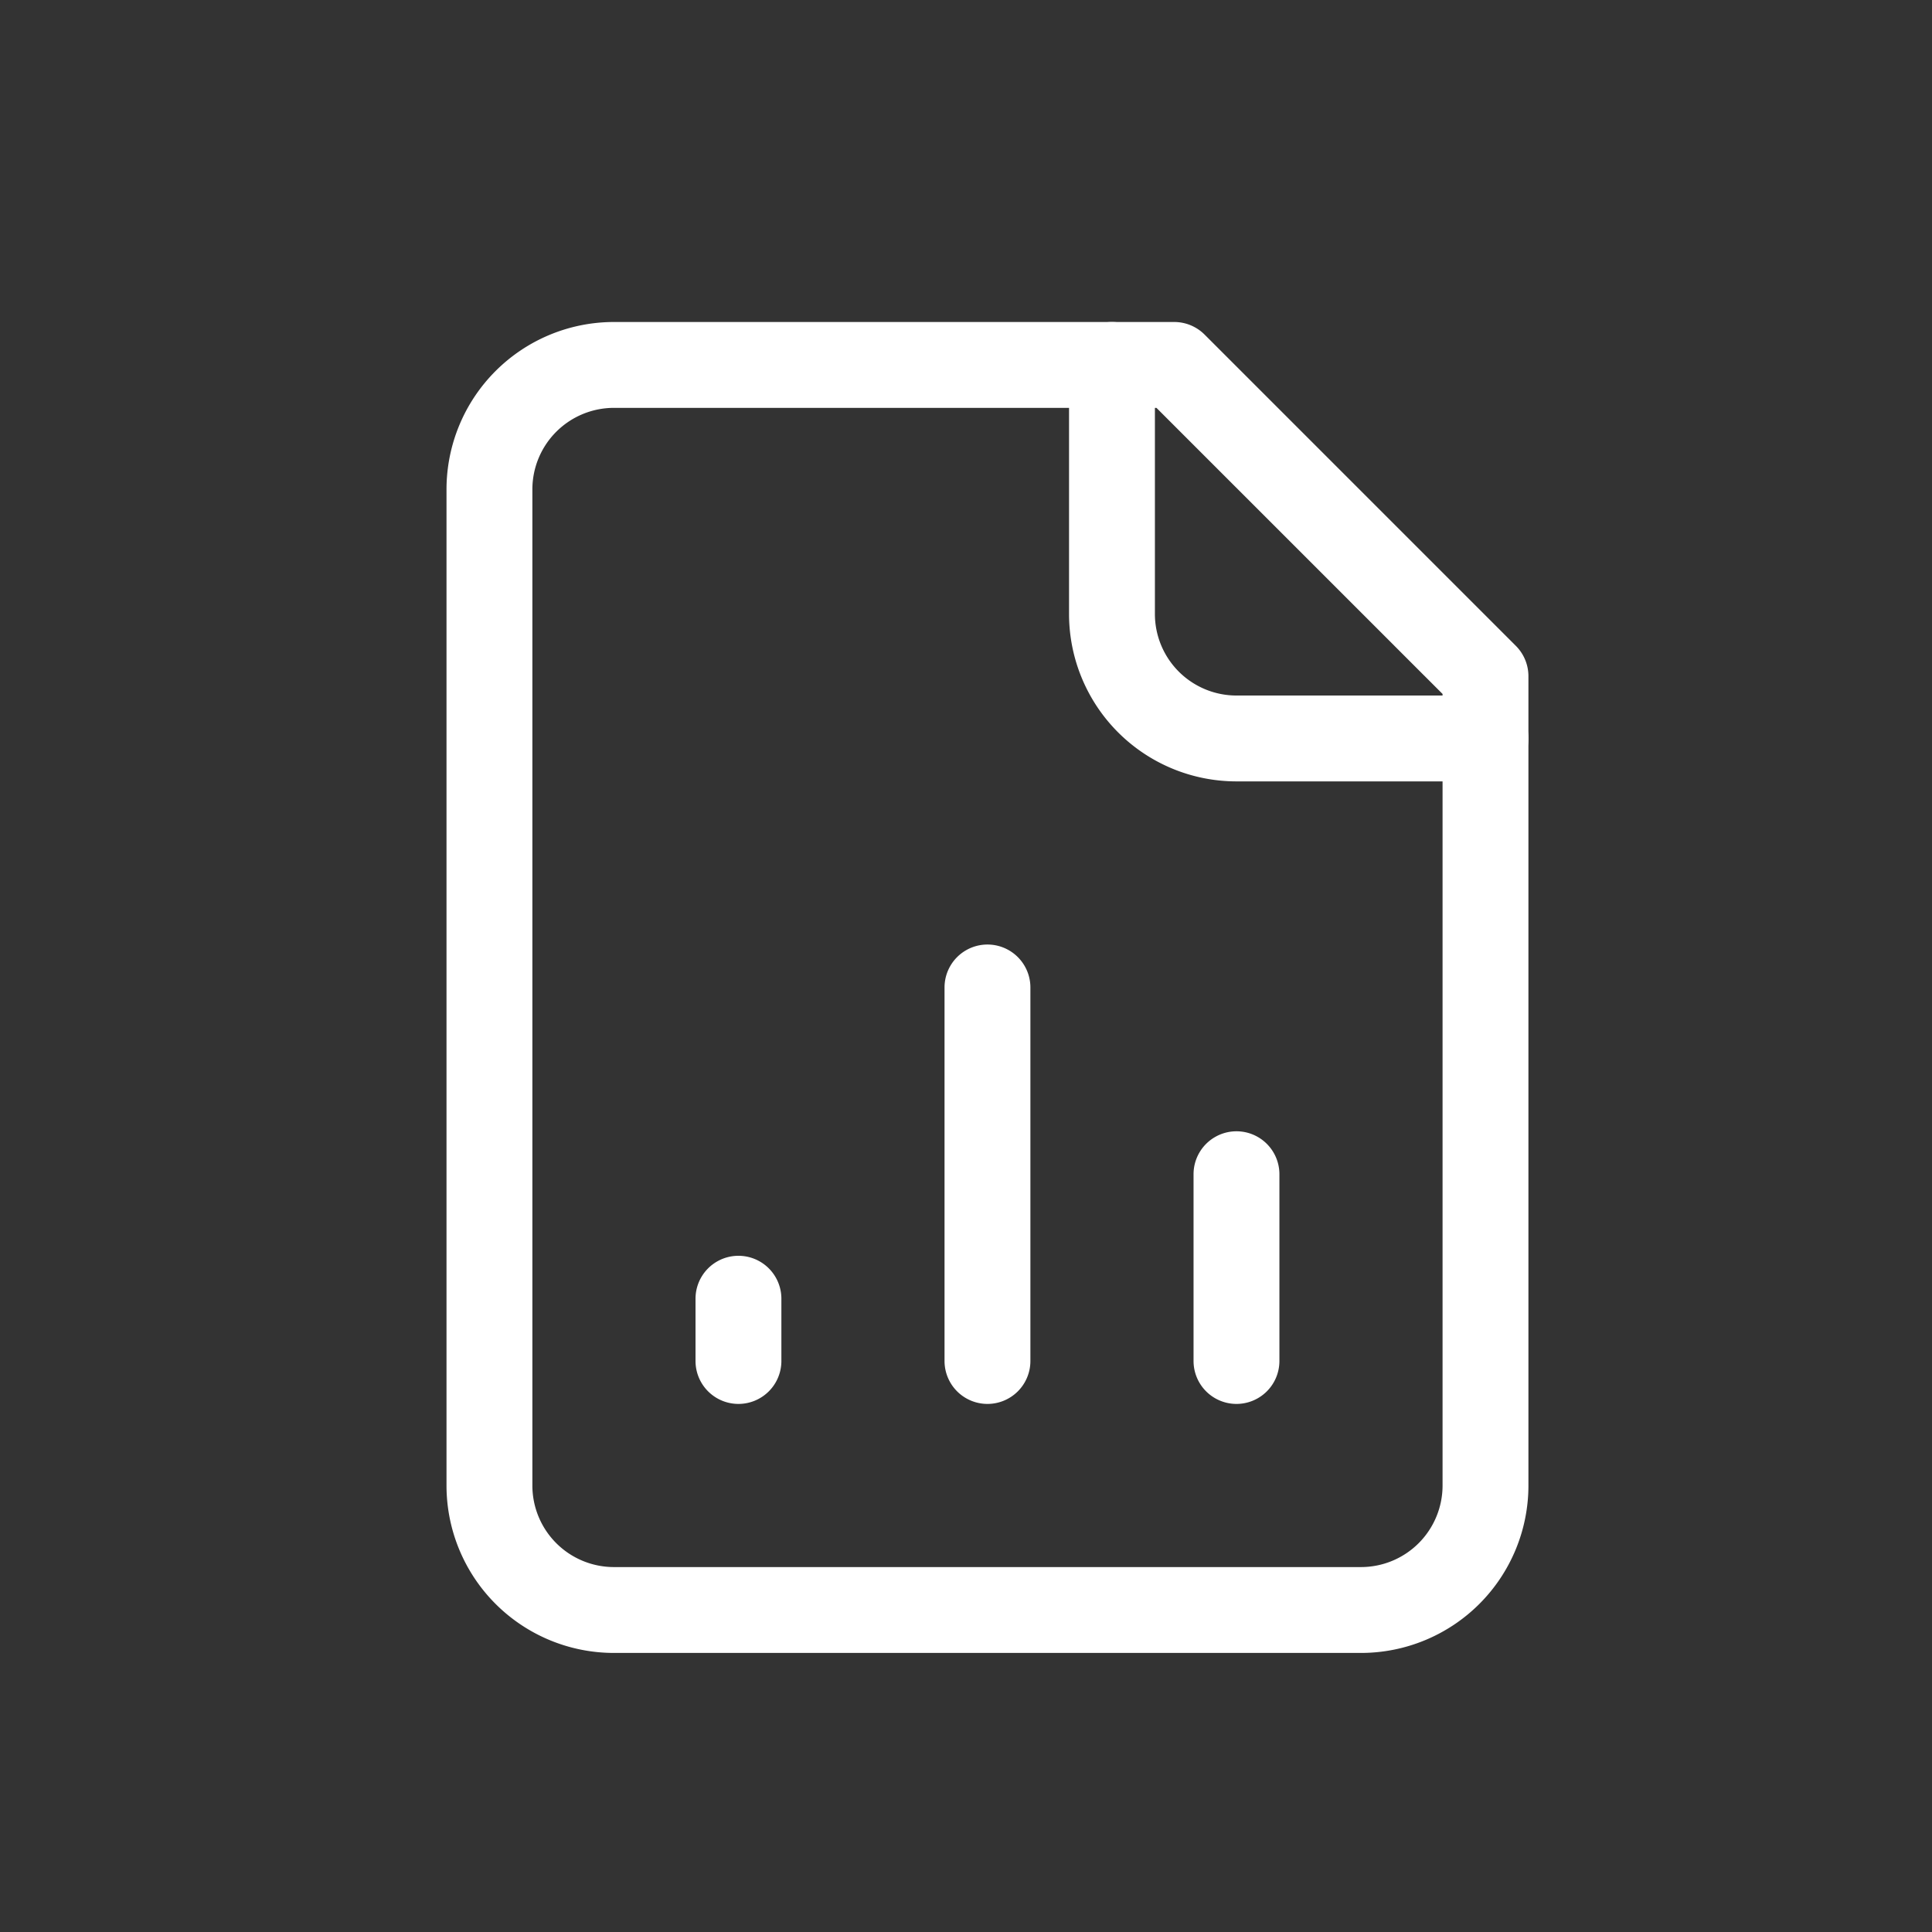 <?xml version="1.0"?>
<svg xmlns="http://www.w3.org/2000/svg" xmlns:xlink="http://www.w3.org/1999/xlink" width="45" height="45" viewBox="0 0 45 45">
  <rect x="0" y="0" width="45" height="45" fill="#333333" stroke="none"/>
  <defs>
    <clipPath id="clip-Icon-analyse">
      <rect width="45" height="45"/>
    </clipPath>
  </defs>
  <g id="Icon-analyse" clip-path="url(#clip-Icon-analyse)">
    <g id="Groupe_152" data-name="Groupe 152" transform="translate(7.4 6.5)">
      <path id="Trac&#xE9;_639" data-name="Trac&#xE9; 639" d="M6.9,1H19.95a1,1,0,0,1,.707.293l7.25,7.25a1,1,0,0,1,.293.707V28.1A3.9,3.9,0,0,1,24.3,32H6.9A3.9,3.9,0,0,1,3,28.1V4.9A3.9,3.9,0,0,1,6.9,1ZM19.536,3H6.9A1.9,1.9,0,0,0,5,4.9V28.1A1.9,1.9,0,0,0,6.9,30H24.3a1.9,1.9,0,0,0,1.9-1.9V9.664Z" fill="#fff"/>
      <path id="Trac&#xE9;_640" data-name="Trac&#xE9; 640" d="M22.7,11.7H16.9A3.9,3.9,0,0,1,13,7.8V2a1,1,0,1,1,2,0V7.8a1.9,1.9,0,0,0,1.9,1.9h5.8a1,1,0,0,1,0,2Z" transform="translate(4.5)" fill="#fff"/>
      <path id="Trac&#xE9;_641" data-name="Trac&#xE9; 641" d="M8,19.45a1,1,0,0,1-1-1V17a1,1,0,0,1,2,0v1.45A1,1,0,0,1,8,19.45Z" transform="translate(1.8 6.75)" fill="#fff"/>
      <path id="Trac&#xE9;_642" data-name="Trac&#xE9; 642" d="M12,21.7a1,1,0,0,1-1-1V12a1,1,0,0,1,2,0v8.7A1,1,0,0,1,12,21.7Z" transform="translate(3.6 4.5)" fill="#fff"/>
      <path id="Trac&#xE9;_643" data-name="Trac&#xE9; 643" d="M16,20.35a1,1,0,0,1-1-1V15a1,1,0,0,1,2,0v4.35A1,1,0,0,1,16,20.35Z" transform="translate(5.4 5.85)" fill="#fff"/>
    </g>
  </g>
</svg>
